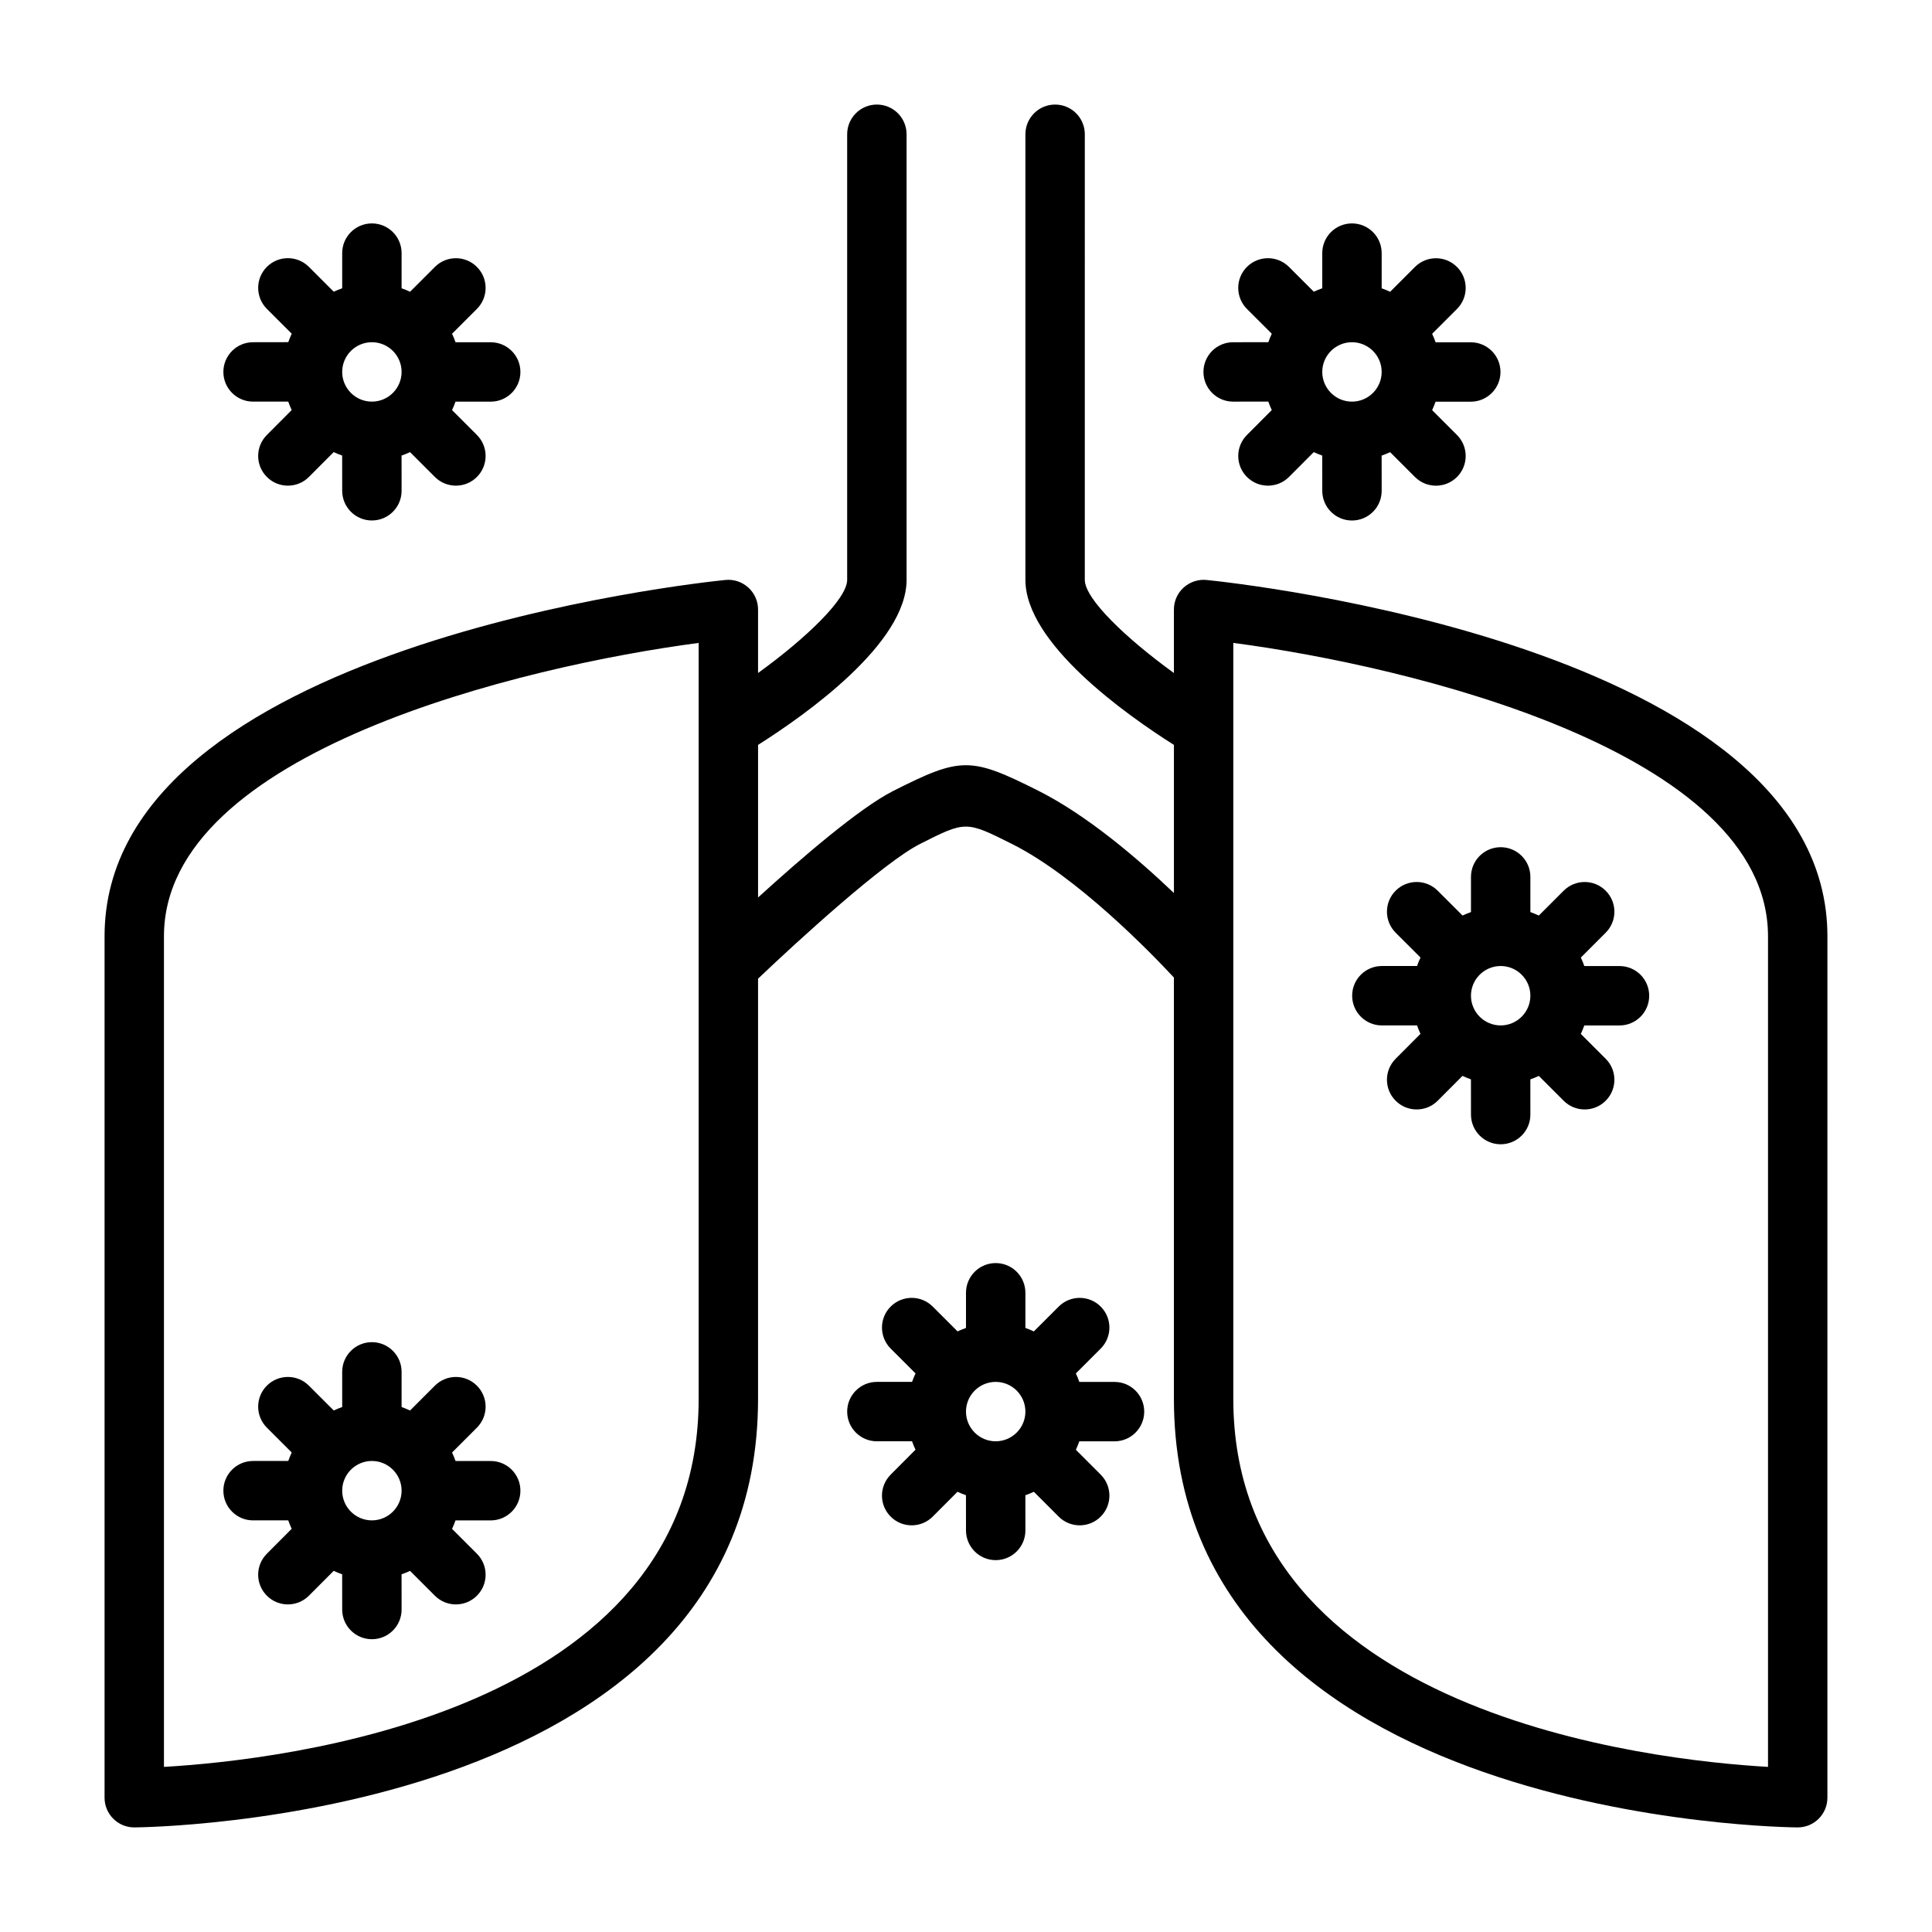 <?xml version="1.0" encoding="UTF-8"?>
<!-- Uploaded to: SVG Repo, www.svgrepo.com, Generator: SVG Repo Mixer Tools -->
<svg fill="#000000" width="800px" height="800px" version="1.1" viewBox="144 144 512 512" xmlns="http://www.w3.org/2000/svg">
 <path d="m463.76 297.7c-2.18-0.227-4.418 0.504-6.07 2-1.652 1.484-2.59 3.602-2.59 5.832v16.824c-12.66-9.164-23.617-19.625-23.617-24.695l0.004-118.08c0-4.344-3.519-7.871-7.871-7.871-4.352 0-7.871 3.527-7.871 7.871v118.08c0 16.832 26.582 35.66 39.359 43.746v39.258c-9.66-9.211-23.082-20.664-36.016-27.152-17.902-8.98-20.422-8.973-38.383 0.102-8.973 4.535-24.527 17.957-35.809 28.23v-40.438c12.777-8.086 39.359-26.914 39.359-43.746l-0.004-118.08c0-4.344-3.519-7.871-7.871-7.871-4.352 0-7.871 3.527-7.871 7.871v118.08c0 5.07-10.957 15.531-23.617 24.695v-16.824c0-2.227-0.938-4.344-2.59-5.832-1.645-1.496-3.856-2.227-6.07-2-6.715 0.668-164.52 17.34-164.52 94.422v228.29c0 4.344 3.519 7.871 7.871 7.871 1.652 0 165.31-1.301 165.31-113.57v-111.35c10.523-10.027 33.289-30.836 42.91-35.699 12.148-6.133 12.137-6.141 24.41 0.008 17.223 8.637 36.762 28.805 42.887 35.383v111.66c0 112.27 163.66 113.57 165.31 113.57 4.352 0 7.871-3.527 7.871-7.871l0.004-228.29c0-77.082-157.81-93.754-164.53-94.422zm-134.61 217.02c0 83.543-110.84 95.754-141.7 97.523v-220.12c0-48.934 95.281-71.629 141.7-77.742zm283.39 97.523c-30.859-1.77-141.7-13.98-141.7-97.527v-200.34c46.414 6.102 141.7 28.766 141.7 77.754zm-39.359-212.23h-9.32c-0.277-0.77-0.566-1.52-0.922-2.25l6.582-6.582c3.078-3.078 3.078-8.055 0-11.133-3.078-3.078-8.055-3.078-11.133 0l-6.582 6.582c-0.73-0.348-1.48-0.645-2.242-0.922v-9.32c0-4.344-3.519-7.871-7.871-7.871-4.352 0-7.871 3.527-7.871 7.871v9.32c-0.762 0.277-1.504 0.566-2.234 0.914l-6.59-6.582c-3.078-3.07-8.055-3.07-11.133 0-3.078 3.07-3.078 8.062 0 11.141l6.582 6.574c-0.348 0.73-0.637 1.48-0.914 2.242l-9.336 0.008c-4.352 0-7.871 3.535-7.863 7.879 0.008 4.344 3.527 7.863 7.871 7.863h0.008l9.312-0.008c0.277 0.77 0.566 1.52 0.914 2.242l-6.582 6.606c-3.07 3.078-3.07 8.062 0.016 11.133 1.535 1.535 3.543 2.297 5.559 2.297 2.023 0 4.039-0.77 5.574-2.312l6.566-6.582c0.73 0.348 1.48 0.645 2.242 0.922l0.008 9.336c0.008 4.344 3.527 7.863 7.871 7.863h0.008c4.352 0 7.871-3.535 7.863-7.879l-0.008-9.32c0.77-0.277 1.512-0.566 2.25-0.914l6.582 6.582c1.535 1.535 3.551 2.305 5.566 2.305s4.031-0.77 5.566-2.305c3.078-3.078 3.078-8.055 0-11.133l-6.582-6.582c0.348-0.73 0.637-1.48 0.914-2.242h9.328c4.352 0 7.871-3.527 7.871-7.871 0-4.348-3.519-7.871-7.871-7.871zm-23.617 7.863c0 4.336-3.527 7.871-7.871 7.871s-7.871-3.535-7.871-7.871c0-4.336 3.527-7.871 7.871-7.871s7.871 3.531 7.871 7.871zm-78.766-157.44 9.32-0.008c0.277 0.77 0.566 1.52 0.914 2.242l-6.582 6.606c-3.07 3.078-3.07 8.062 0.016 11.133 1.535 1.535 3.543 2.297 5.559 2.297 2.023 0 4.039-0.77 5.574-2.312l6.566-6.582c0.73 0.348 1.48 0.645 2.242 0.922l0.008 9.344c0.008 4.344 3.527 7.863 7.871 7.863h0.008c4.352 0 7.871-3.535 7.863-7.879l-0.008-9.32c0.77-0.277 1.512-0.566 2.25-0.914l6.582 6.582c1.535 1.535 3.551 2.305 5.566 2.305s4.031-0.77 5.566-2.305c3.078-3.078 3.078-8.055 0-11.133l-6.582-6.582c0.348-0.73 0.637-1.48 0.914-2.242h9.328c4.352 0 7.871-3.527 7.871-7.871s-3.519-7.871-7.871-7.871h-9.32c-0.277-0.77-0.566-1.52-0.922-2.25l6.582-6.582c3.078-3.078 3.078-8.055 0-11.133-3.078-3.078-8.055-3.078-11.133 0l-6.582 6.582c-0.73-0.348-1.48-0.645-2.242-0.922v-9.328c0-4.344-3.519-7.871-7.871-7.871-4.352 0-7.871 3.527-7.871 7.871v9.32c-0.766 0.273-1.508 0.566-2.238 0.914l-6.59-6.582c-3.078-3.07-8.055-3.07-11.133 0-3.078 3.07-3.078 8.062 0 11.141l6.582 6.574c-0.348 0.73-0.637 1.48-0.914 2.242l-9.332 0.008c-4.352 0-7.871 3.535-7.863 7.879 0.004 4.344 3.523 7.863 7.871 7.863zm39.359-7.871c0 4.336-3.527 7.871-7.871 7.871s-7.871-3.535-7.871-7.871c0-4.336 3.527-7.871 7.871-7.871s7.871 3.531 7.871 7.871zm-299.09 304.35 9.32-0.008c0.277 0.77 0.566 1.52 0.914 2.242l-6.582 6.606c-3.07 3.078-3.07 8.062 0.016 11.133 1.535 1.535 3.543 2.297 5.559 2.297 2.023 0 4.039-0.77 5.574-2.312l6.566-6.582c0.73 0.348 1.48 0.645 2.242 0.922l0.008 9.336c0.008 4.344 3.527 7.863 7.871 7.863h0.008c4.352 0 7.871-3.535 7.863-7.879l-0.008-9.32c0.77-0.277 1.512-0.566 2.25-0.914l6.582 6.582c1.535 1.535 3.551 2.305 5.566 2.305 2.016 0 4.031-0.77 5.566-2.305 3.078-3.078 3.078-8.055 0-11.133l-6.582-6.582c0.348-0.73 0.637-1.48 0.914-2.242h9.328c4.352 0 7.871-3.527 7.871-7.871s-3.519-7.871-7.871-7.871h-9.32c-0.277-0.77-0.566-1.52-0.922-2.25l6.582-6.582c3.078-3.078 3.078-8.055 0-11.133s-8.055-3.078-11.133 0l-6.582 6.582c-0.73-0.348-1.48-0.645-2.242-0.922v-9.32c0-4.344-3.519-7.871-7.871-7.871-4.352 0-7.871 3.527-7.871 7.871v9.32c-0.762 0.277-1.504 0.566-2.234 0.914l-6.59-6.582c-3.078-3.07-8.055-3.07-11.133 0-3.078 3.07-3.078 8.062 0 11.141l6.582 6.574c-0.348 0.73-0.637 1.48-0.914 2.242l-9.336 0.008c-4.352 0-7.871 3.535-7.863 7.879 0.008 4.344 3.523 7.863 7.871 7.863zm39.359-7.871c0 4.336-3.527 7.871-7.871 7.871s-7.871-3.535-7.871-7.871c0-4.336 3.527-7.871 7.871-7.871s7.871 3.531 7.871 7.871zm-39.359-288.61 9.32-0.008c0.277 0.77 0.566 1.52 0.914 2.242l-6.582 6.606c-3.07 3.078-3.07 8.062 0.016 11.133 1.535 1.535 3.543 2.297 5.559 2.297 2.023 0 4.039-0.77 5.574-2.312l6.566-6.582c0.73 0.348 1.48 0.645 2.242 0.922l0.008 9.336c0.008 4.344 3.527 7.863 7.871 7.863h0.008c4.352 0 7.871-3.535 7.863-7.879l-0.008-9.32c0.77-0.277 1.512-0.566 2.25-0.914l6.582 6.582c1.535 1.535 3.551 2.305 5.566 2.305 2.016 0 4.031-0.77 5.566-2.305 3.078-3.078 3.078-8.055 0-11.133l-6.582-6.582c0.348-0.73 0.637-1.48 0.914-2.242h9.328c4.352 0 7.871-3.527 7.871-7.871s-3.519-7.871-7.871-7.871h-9.32c-0.277-0.77-0.566-1.52-0.922-2.25l6.582-6.582c3.078-3.078 3.078-8.055 0-11.133s-8.055-3.078-11.133 0l-6.582 6.582c-0.73-0.355-1.469-0.648-2.242-0.922v-9.32c0-4.344-3.519-7.871-7.871-7.871-4.352 0-7.871 3.527-7.871 7.871v9.32c-0.762 0.277-1.504 0.566-2.234 0.914l-6.59-6.59c-3.078-3.07-8.055-3.07-11.133 0-3.078 3.07-3.078 8.062 0 11.141l6.582 6.574c-0.348 0.73-0.637 1.48-0.914 2.242l-9.336 0.016c-4.352 0-7.871 3.535-7.863 7.879 0.008 4.344 3.523 7.863 7.871 7.863zm39.359-7.871c0 4.336-3.527 7.871-7.871 7.871s-7.871-3.535-7.871-7.871c0-4.336 3.527-7.871 7.871-7.871s7.871 3.531 7.871 7.871zm188.93 267.66h-9.32c-0.277-0.77-0.566-1.52-0.922-2.25l6.582-6.582c3.078-3.078 3.078-8.055 0-11.133s-8.055-3.078-11.133 0l-6.582 6.582c-0.73-0.348-1.48-0.645-2.242-0.922v-9.32c0-4.344-3.519-7.871-7.871-7.871-4.352 0-7.871 3.527-7.871 7.871v9.32c-0.762 0.277-1.504 0.566-2.234 0.914l-6.59-6.582c-3.078-3.07-8.055-3.07-11.133 0-3.078 3.07-3.078 8.062 0 11.141l6.582 6.574c-0.348 0.73-0.637 1.48-0.914 2.242l-9.336 0.008c-4.352 0-7.871 3.535-7.863 7.879 0.008 4.348 3.523 7.863 7.871 7.863h0.008l9.312-0.008c0.277 0.77 0.566 1.52 0.914 2.242l-6.582 6.606c-3.07 3.078-3.07 8.062 0.016 11.133 1.535 1.535 3.543 2.297 5.559 2.297 2.023 0 4.039-0.77 5.574-2.312l6.566-6.582c0.73 0.348 1.48 0.645 2.242 0.922l0.008 9.336c0.008 4.344 3.527 7.863 7.871 7.863h0.008c4.352 0 7.871-3.535 7.863-7.879l-0.008-9.32c0.77-0.277 1.512-0.566 2.25-0.914l6.582 6.582c1.535 1.535 3.551 2.305 5.566 2.305 2.016 0 4.031-0.77 5.566-2.305 3.078-3.078 3.078-8.055 0-11.133l-6.582-6.582c0.348-0.73 0.637-1.48 0.914-2.242h9.328c4.352 0 7.871-3.527 7.871-7.871s-3.519-7.871-7.871-7.871zm-23.617 7.863c0 4.336-3.527 7.871-7.871 7.871s-7.871-3.535-7.871-7.871 3.527-7.871 7.871-7.871 7.871 3.535 7.871 7.871z"/>
</svg>